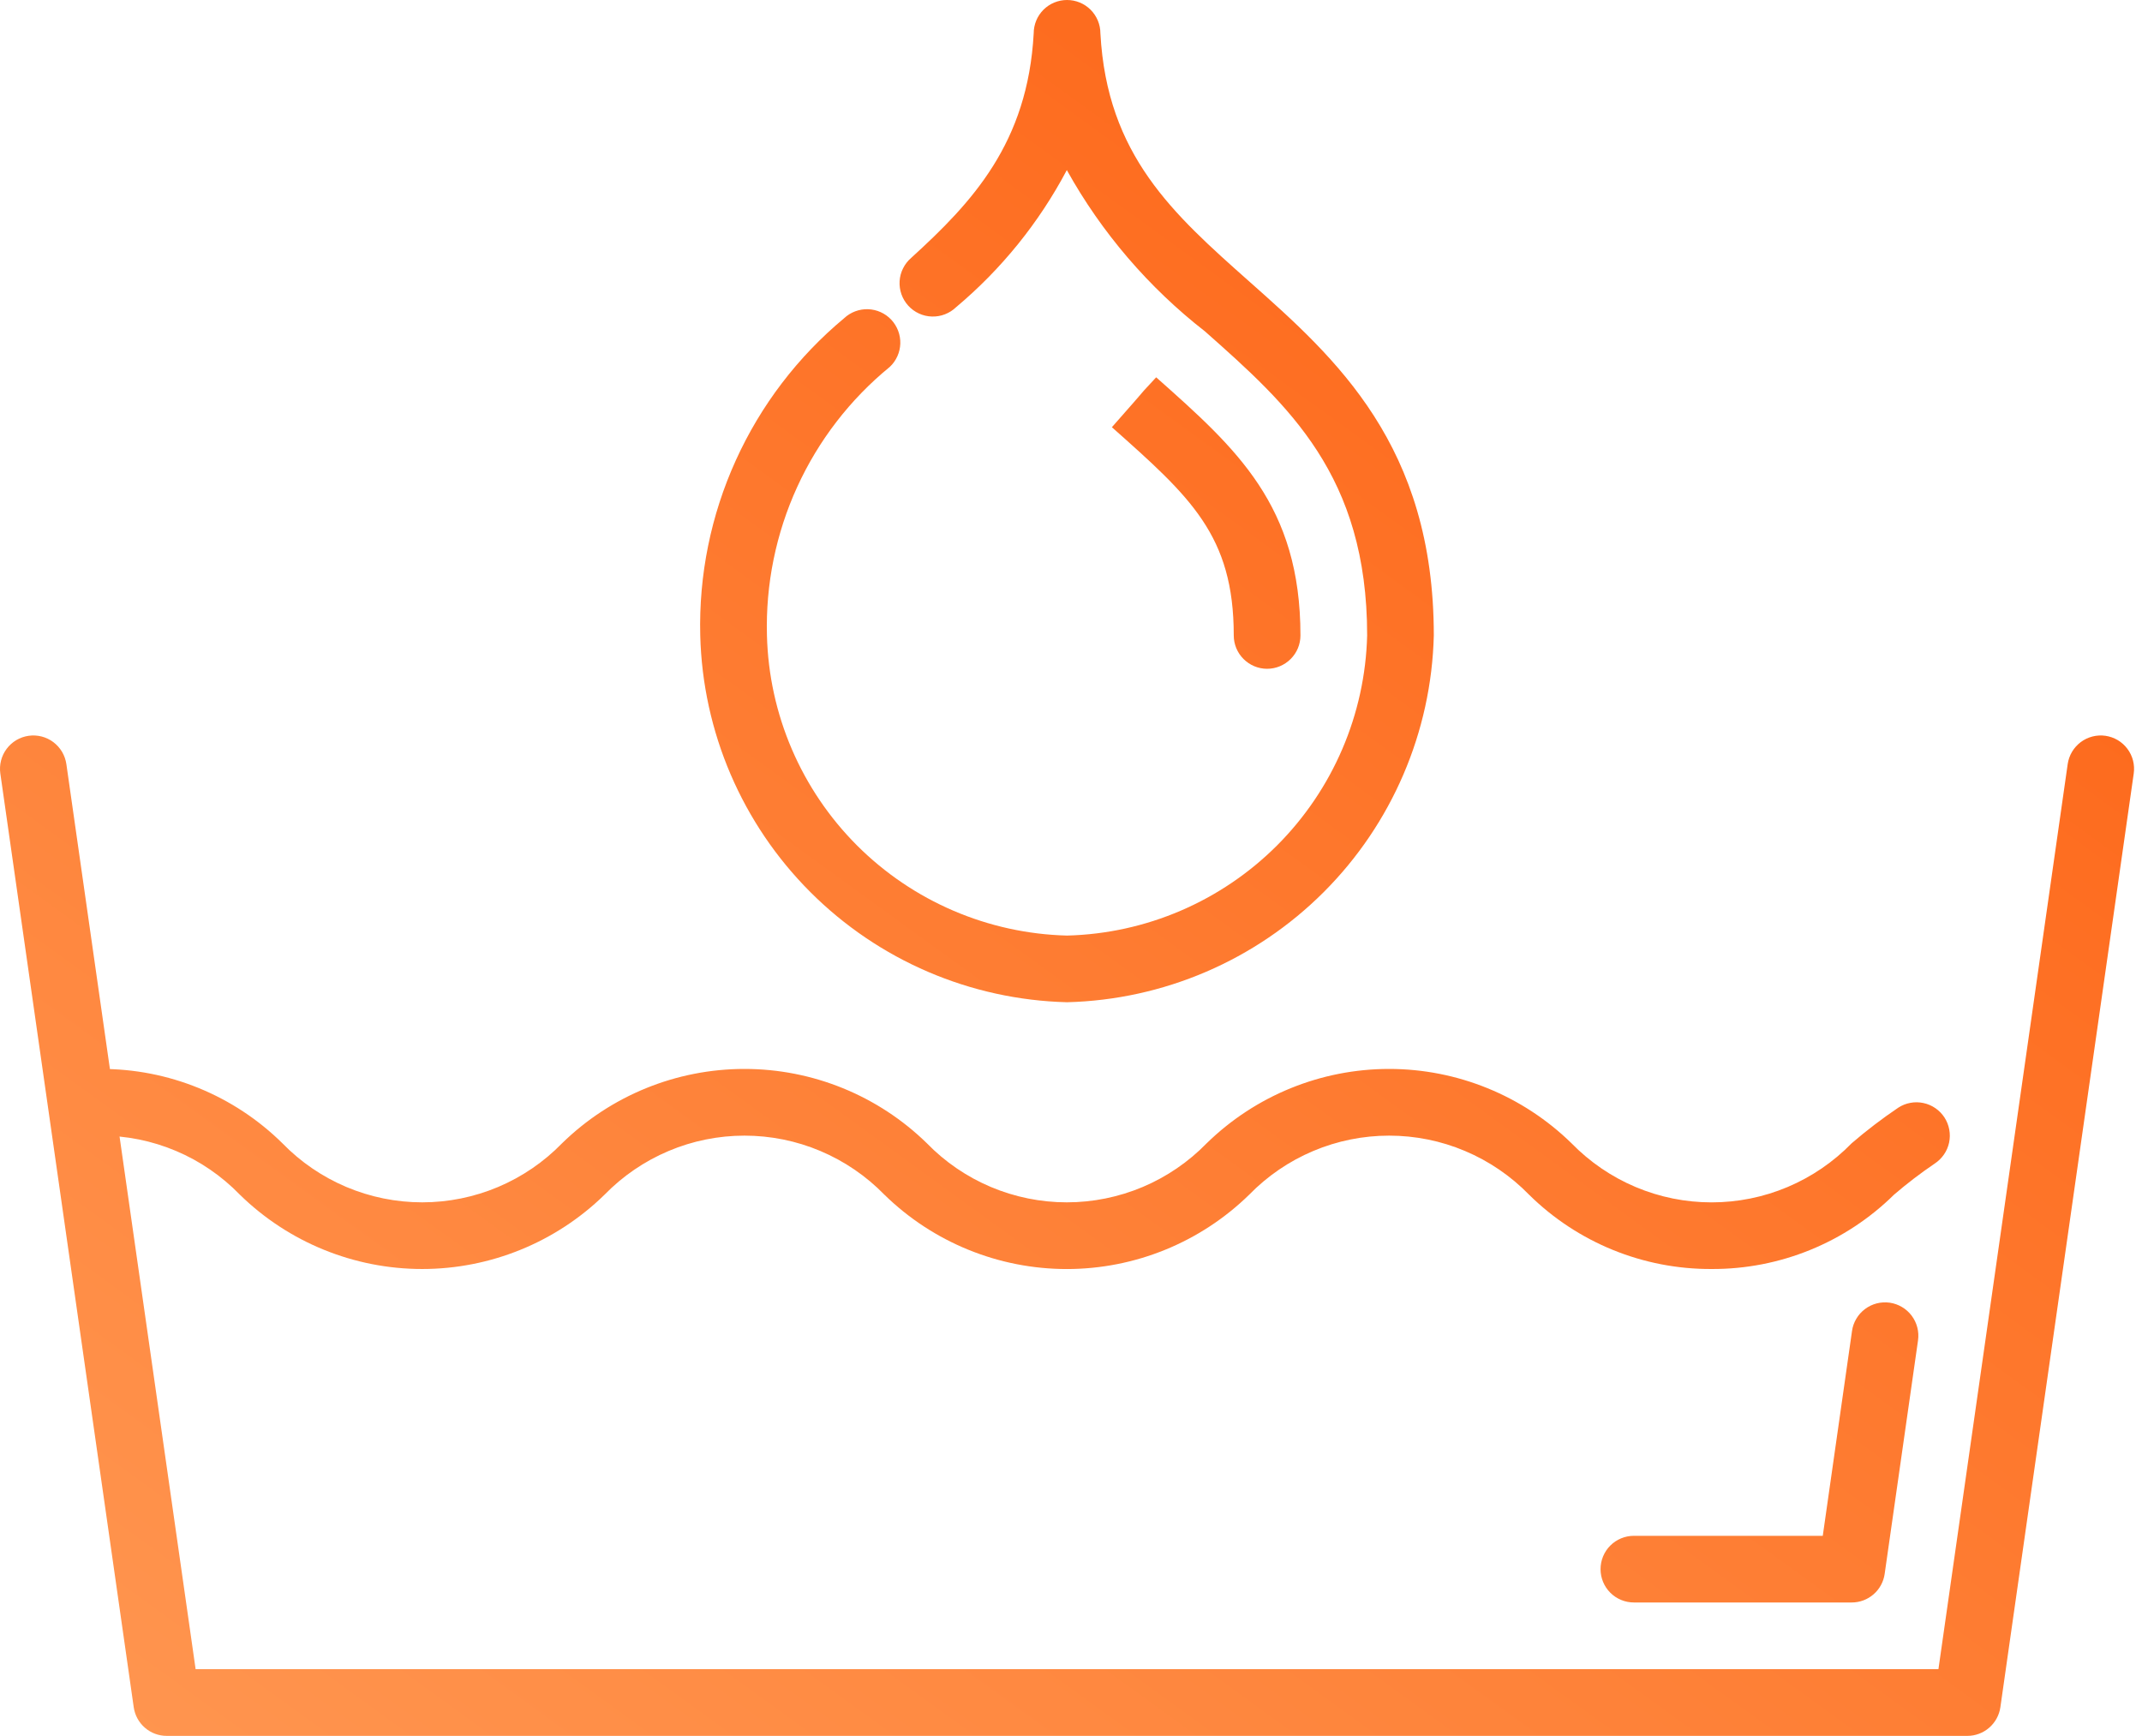 <?xml version="1.0" encoding="utf-8"?><svg width="58" height="47" viewBox="0 0 58 47" fill="none" xmlns="http://www.w3.org/2000/svg">
<path d="M53.271 47H4.515C4.297 47 4.087 46.922 3.923 46.779C3.759 46.637 3.652 46.44 3.621 46.225L0.009 20.944C-0.008 20.827 -0.001 20.707 0.028 20.593C0.057 20.478 0.109 20.37 0.18 20.275C0.251 20.18 0.34 20.1 0.442 20.039C0.544 19.979 0.657 19.939 0.775 19.922C0.892 19.905 1.012 19.912 1.127 19.941C1.242 19.971 1.349 20.022 1.444 20.093C1.539 20.165 1.619 20.254 1.68 20.356C1.74 20.458 1.78 20.571 1.797 20.688L5.297 45.194H52.488L55.988 20.688C56.005 20.571 56.045 20.458 56.105 20.356C56.166 20.254 56.246 20.165 56.341 20.093C56.436 20.022 56.544 19.971 56.659 19.941C56.773 19.912 56.893 19.905 57.011 19.922C57.128 19.939 57.241 19.979 57.343 20.039C57.445 20.1 57.534 20.18 57.605 20.275C57.676 20.37 57.728 20.478 57.757 20.593C57.786 20.707 57.793 20.827 57.776 20.944L54.165 46.225C54.134 46.44 54.026 46.637 53.862 46.779C53.698 46.922 53.488 47 53.271 47Z" fill="url(#paint0_linear_124_15288)"/>
<path d="M50.139 43.388H44.242C44.002 43.388 43.773 43.293 43.603 43.124C43.434 42.955 43.339 42.725 43.339 42.486C43.339 42.246 43.434 42.016 43.603 41.847C43.773 41.678 44.002 41.583 44.242 41.583H49.356L50.148 36.037C50.164 35.92 50.204 35.807 50.265 35.705C50.325 35.603 50.405 35.514 50.5 35.443C50.595 35.371 50.703 35.32 50.818 35.29C50.933 35.261 51.052 35.255 51.17 35.271C51.287 35.288 51.4 35.328 51.502 35.389C51.604 35.449 51.693 35.529 51.764 35.624C51.835 35.719 51.887 35.827 51.916 35.942C51.946 36.057 51.952 36.176 51.935 36.294L51.032 42.614C51.002 42.829 50.894 43.026 50.73 43.168C50.566 43.31 50.356 43.389 50.139 43.388Z" fill="url(#paint1_linear_124_15288)"/>
<path d="M46.345 34.359C44.496 34.368 42.719 33.645 41.403 32.347C40.91 31.841 40.321 31.439 39.67 31.164C39.02 30.889 38.321 30.748 37.614 30.748C36.908 30.748 36.209 30.889 35.558 31.164C34.907 31.439 34.318 31.841 33.825 32.347C32.505 33.637 30.732 34.36 28.886 34.36C27.04 34.36 25.267 33.637 23.947 32.347C23.454 31.841 22.865 31.439 22.214 31.164C21.564 30.889 20.865 30.748 20.159 30.748C19.452 30.748 18.753 30.889 18.103 31.164C17.452 31.439 16.863 31.841 16.37 32.347C15.051 33.637 13.278 34.359 11.432 34.359C9.587 34.359 7.814 33.637 6.495 32.347C6.003 31.84 5.415 31.436 4.765 31.162C4.114 30.887 3.415 30.746 2.709 30.748C2.469 30.748 2.24 30.653 2.07 30.483C1.901 30.314 1.806 30.084 1.806 29.845C1.806 29.606 1.901 29.376 2.07 29.207C2.24 29.037 2.469 28.942 2.709 28.942C4.556 28.933 6.332 29.657 7.647 30.955C8.139 31.461 8.728 31.863 9.378 32.138C10.028 32.412 10.727 32.554 11.433 32.554C12.139 32.554 12.838 32.412 13.488 32.138C14.138 31.863 14.727 31.461 15.219 30.955C16.54 29.664 18.312 28.942 20.159 28.942C22.005 28.942 23.777 29.664 25.098 30.955C25.59 31.461 26.179 31.863 26.83 32.138C27.481 32.412 28.18 32.554 28.886 32.554C29.592 32.554 30.291 32.412 30.942 32.138C31.592 31.863 32.181 31.461 32.674 30.955C33.995 29.665 35.767 28.942 37.614 28.942C39.46 28.942 41.233 29.665 42.553 30.955C43.047 31.461 43.636 31.864 44.288 32.139C44.939 32.414 45.639 32.555 46.346 32.555C47.053 32.555 47.752 32.414 48.404 32.139C49.055 31.864 49.645 31.461 50.138 30.955C50.54 30.609 50.962 30.287 51.402 29.99C51.501 29.926 51.612 29.881 51.729 29.86C51.846 29.838 51.965 29.84 52.081 29.865C52.197 29.889 52.307 29.937 52.405 30.004C52.503 30.071 52.586 30.157 52.651 30.256C52.715 30.356 52.76 30.467 52.781 30.584C52.803 30.7 52.801 30.82 52.777 30.936C52.752 31.052 52.705 31.162 52.637 31.26C52.57 31.357 52.484 31.441 52.385 31.506C52.003 31.765 51.635 32.046 51.285 32.347C49.969 33.645 48.193 34.368 46.345 34.359Z" fill="url(#paint2_linear_124_15288)"/>
<path d="M28.893 27.136C26.279 27.07 23.791 26.003 21.943 24.154C20.094 22.306 19.027 19.818 18.961 17.205C18.92 15.572 19.249 13.951 19.924 12.464C20.599 10.976 21.601 9.661 22.857 8.616C23.032 8.452 23.264 8.365 23.504 8.372C23.743 8.38 23.97 8.482 24.134 8.657C24.297 8.832 24.385 9.064 24.378 9.304C24.37 9.543 24.268 9.77 24.093 9.934C23.02 10.811 22.163 11.923 21.587 13.183C21.01 14.444 20.73 15.819 20.767 17.205C20.821 19.343 21.694 21.378 23.206 22.891C24.719 24.403 26.755 25.277 28.893 25.331C31.031 25.277 33.066 24.403 34.579 22.891C36.091 21.378 36.965 19.343 37.019 17.205C37.019 12.871 34.888 10.975 32.632 8.976C31.103 7.785 29.829 6.299 28.887 4.605C28.137 6.024 27.119 7.285 25.889 8.317C25.802 8.401 25.699 8.466 25.586 8.51C25.474 8.554 25.353 8.574 25.232 8.57C25.111 8.567 24.992 8.539 24.883 8.488C24.773 8.438 24.674 8.365 24.593 8.276C24.512 8.187 24.449 8.082 24.409 7.968C24.369 7.854 24.352 7.733 24.359 7.612C24.367 7.491 24.398 7.373 24.453 7.265C24.506 7.157 24.582 7.061 24.673 6.982C26.328 5.475 27.827 3.875 27.99 0.903C27.99 0.663 28.085 0.434 28.254 0.264C28.424 0.095 28.653 0 28.893 0C29.132 0 29.362 0.095 29.531 0.264C29.7 0.434 29.796 0.663 29.796 0.903C29.976 4.205 31.763 5.789 33.831 7.625C36.172 9.701 38.824 12.058 38.824 17.205C38.759 19.818 37.691 22.306 35.843 24.154C33.994 26.003 31.506 27.07 28.893 27.136Z" fill="url(#paint3_linear_124_15288)"/>
<path d="M34.31 18.108C34.071 18.108 33.841 18.012 33.672 17.843C33.502 17.674 33.407 17.444 33.407 17.205C33.407 14.496 32.233 13.455 30.107 11.567L31.298 10.213L30.698 10.884L31.306 10.216C33.488 12.153 35.213 13.683 35.213 17.205C35.213 17.444 35.118 17.674 34.948 17.843C34.779 18.012 34.549 18.108 34.31 18.108Z" fill="url(#paint4_linear_124_15288)"/>
<defs>
<linearGradient id="paint0_linear_124_15288" x1="57.785" y1="2.551" x2="17.964" y2="57.473" gradientUnits="userSpaceOnUse">
<stop stop-color="#FD6011"/>
<stop offset="1" stop-color="#FF954F"/>
</linearGradient>
<linearGradient id="paint1_linear_124_15288" x1="57.785" y1="2.551" x2="17.964" y2="57.473" gradientUnits="userSpaceOnUse">
<stop stop-color="#FD6011"/>
<stop offset="1" stop-color="#FF954F"/>
</linearGradient>
<linearGradient id="paint2_linear_124_15288" x1="57.785" y1="2.551" x2="17.964" y2="57.473" gradientUnits="userSpaceOnUse">
<stop stop-color="#FD6011"/>
<stop offset="1" stop-color="#FF954F"/>
</linearGradient>
<linearGradient id="paint3_linear_124_15288" x1="57.785" y1="2.551" x2="17.964" y2="57.473" gradientUnits="userSpaceOnUse">
<stop stop-color="#FD6011"/>
<stop offset="1" stop-color="#FF954F"/>
</linearGradient>
<linearGradient id="paint4_linear_124_15288" x1="57.785" y1="2.551" x2="17.964" y2="57.473" gradientUnits="userSpaceOnUse">
<stop stop-color="#FD6011"/>
<stop offset="1" stop-color="#FF954F"/>
</linearGradient>
</defs>
</svg>
